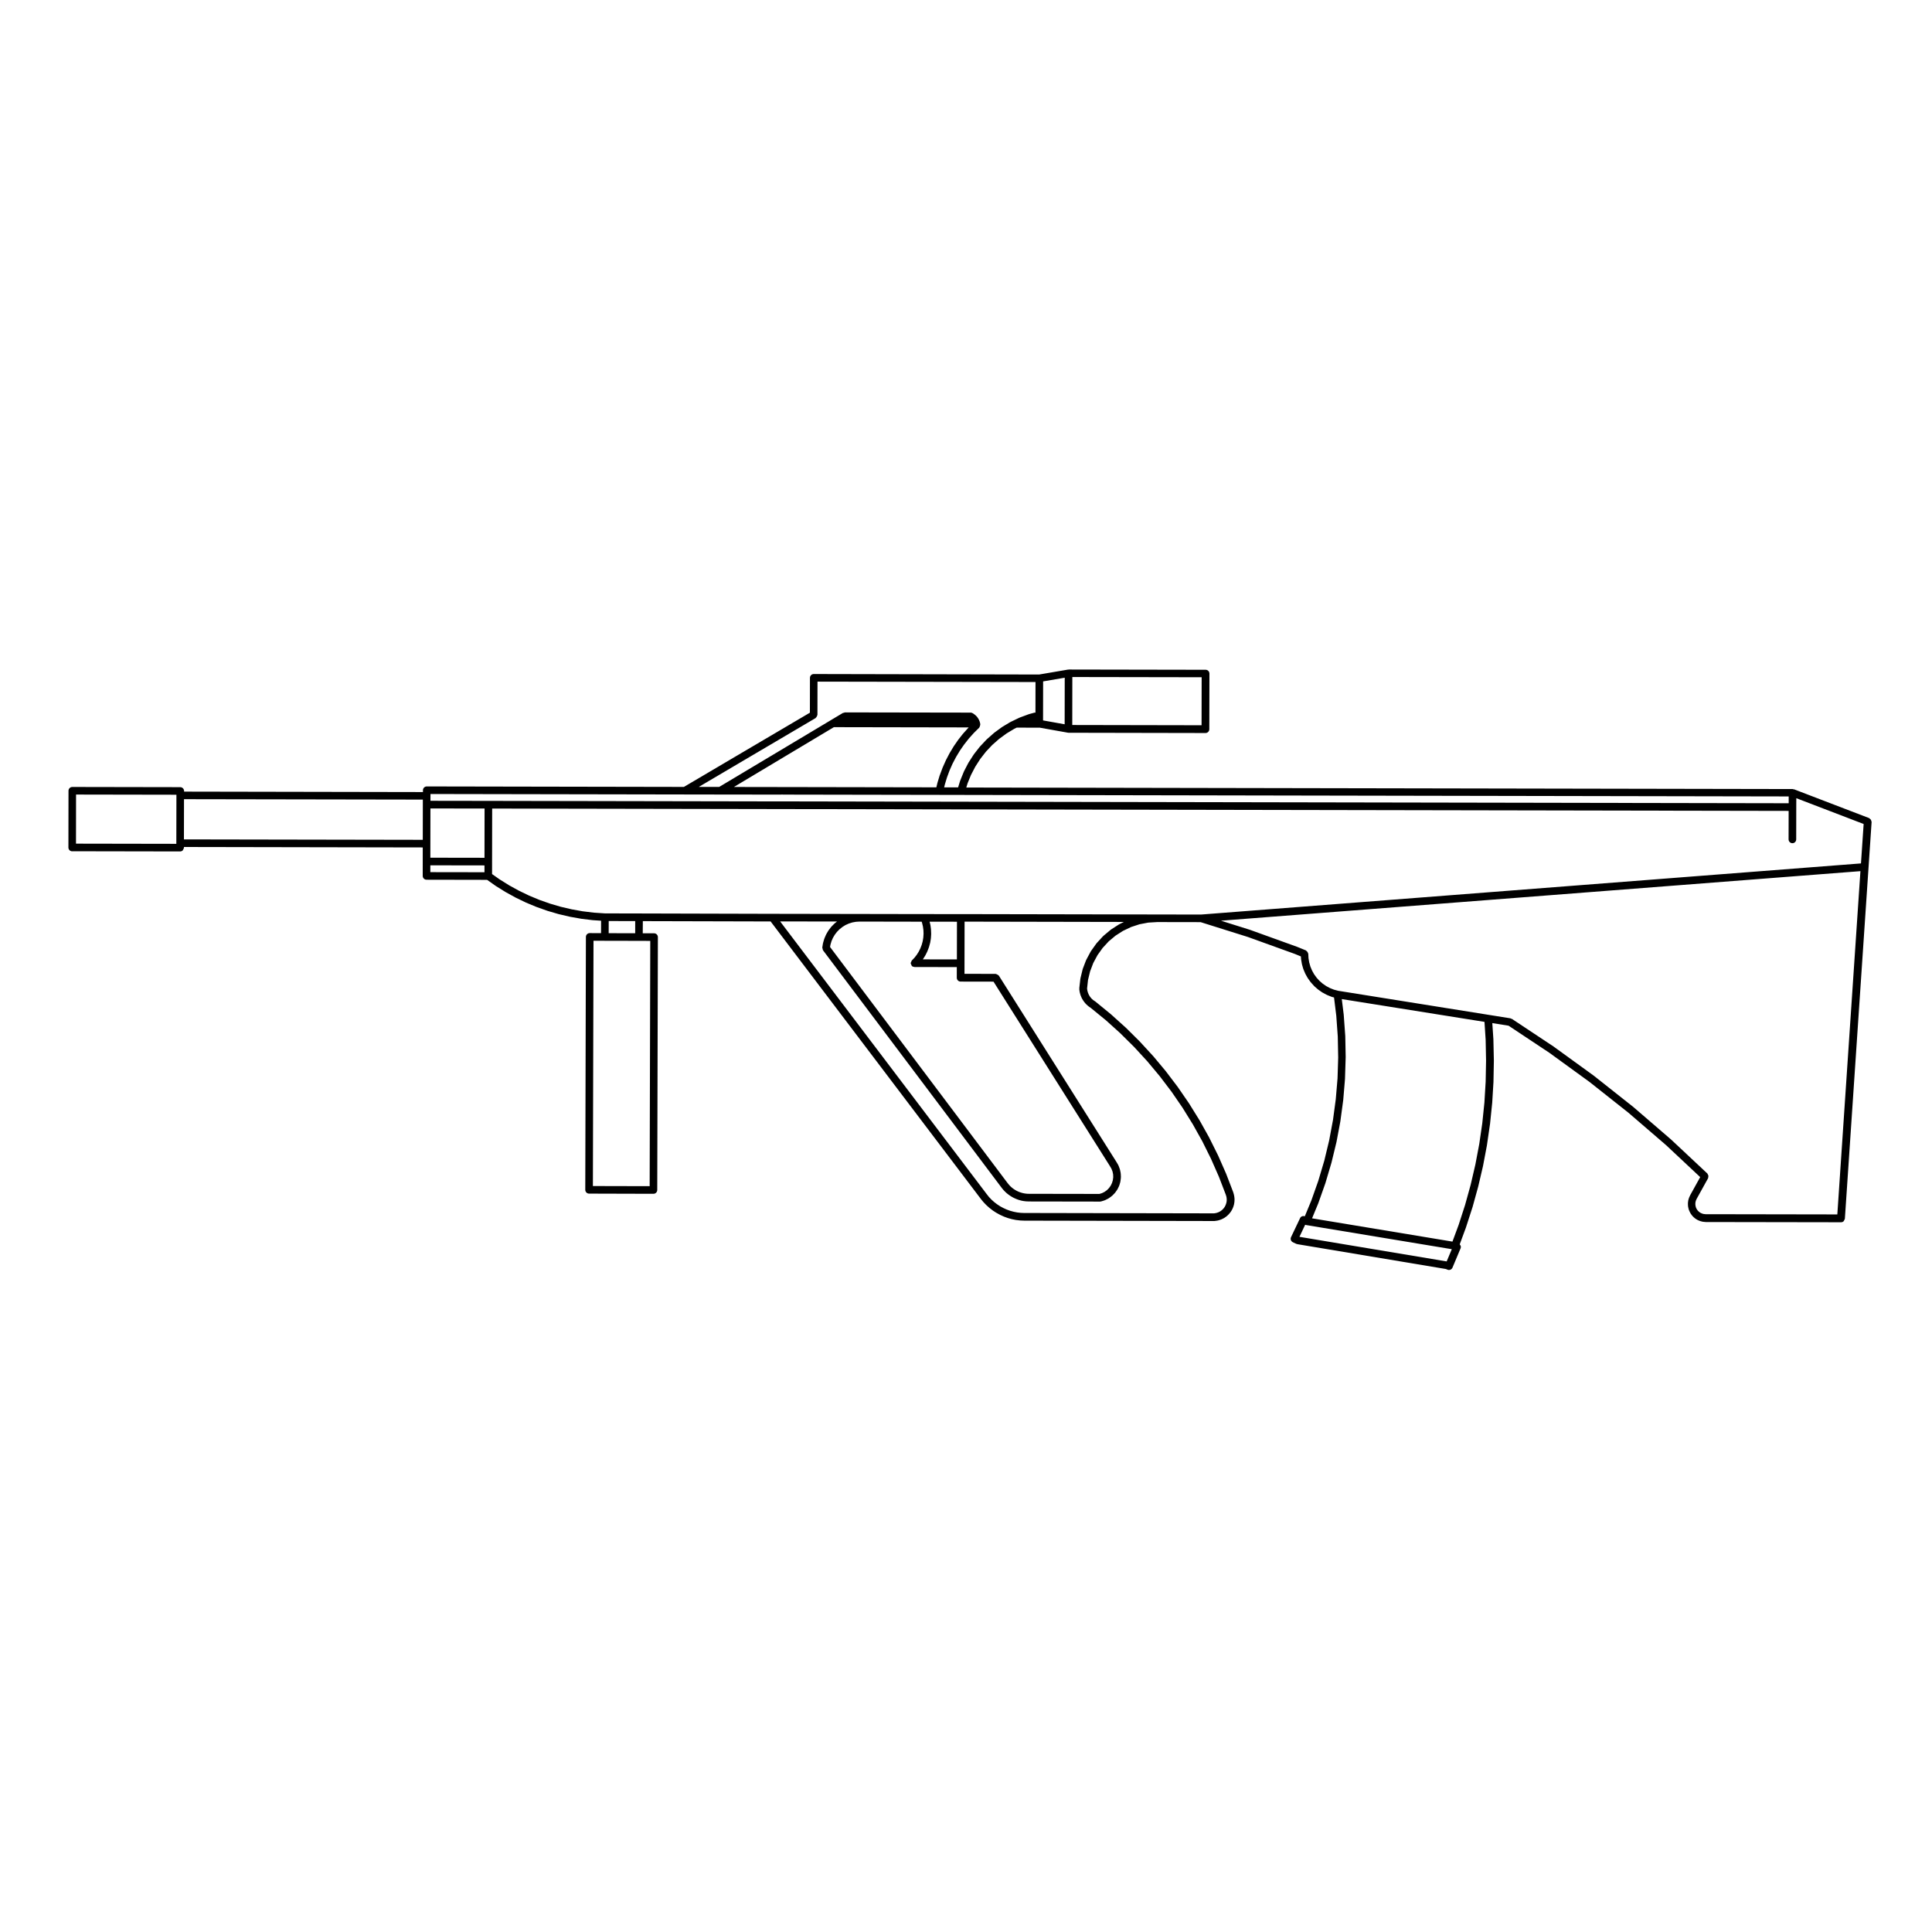 <?xml version="1.0" encoding="UTF-8"?>
<!-- The Best Svg Icon site in the world: iconSvg.co, Visit us! https://iconsvg.co -->
<svg fill="#000000" width="800px" height="800px" version="1.1" viewBox="144 144 512 512" xmlns="http://www.w3.org/2000/svg">
 <path d="m163.12 369.59 28.613 0.051c0.277 0 0.527-0.109 0.715-0.297 0.051-0.055 0.047-0.141 0.086-0.207 0.102-0.156 0.211-0.309 0.211-0.508v-0.168l63.289 0.117-0.004 3.723-0.004 3.824c0 0.555 0.449 1.008 1.008 1.012l16.055 0.031 2.211 1.559c0.004 0.004 0.02 0.004 0.023 0.012 0.012 0.004 0.004 0.016 0.016 0.02l2.562 1.598c0.012 0.004 0.023 0 0.035 0.012 0.004 0.004 0.004 0.012 0.012 0.016l2.648 1.457c0.012 0.004 0.02 0 0.031 0.012 0.004 0 0.004 0.012 0.016 0.016l2.727 1.316c0.012 0.004 0.023 0.004 0.039 0.012 0.004 0 0.004 0.012 0.012 0.012l2.797 1.16c0.012 0.004 0.023 0 0.039 0.004 0.004 0 0.004 0.012 0.012 0.012l2.852 1.008c0.012 0.004 0.023 0 0.039 0.004 0.004 0 0.004 0.012 0.012 0.012l2.902 0.848c0.016 0 0.023 0 0.039 0.004 0.004 0 0.004 0.004 0.012 0.004l2.949 0.691c0.016 0 0.031 0 0.047 0.004 0 0 0.004 0.004 0.004 0.004l2.977 0.527c0.016 0.004 0.031 0 0.047 0.004 0.004 0 0.004 0.004 0.012 0.004l3.004 0.363h0.051 0.004l2.074 0.137-0.012 3.285-3.004-0.004c-0.555 0-1.008 0.449-1.008 1.008l-0.168 67.023c0 0.555 0.449 1.008 1.008 1.008l17.059 0.047c0.555 0 1.008-0.449 1.008-1.008l0.168-67.016c0-0.555-0.449-1.008-1.008-1.012l-3.004-0.004 0.023-3.219 33.867 0.086 55.691 73.512c0 0.004 0.012 0 0.016 0.012 0.004 0.004 0.004 0.016 0.004 0.02l0.66 0.805c0.012 0.012 0.031 0.004 0.039 0.016 0.012 0.012 0 0.031 0.012 0.039l0.719 0.75c0.012 0.012 0.031 0.004 0.039 0.02 0.012 0.012 0.012 0.023 0.02 0.035l0.777 0.695c0.012 0.012 0.023 0.004 0.039 0.016 0.012 0.012 0.004 0.023 0.02 0.035l0.82 0.629c0.016 0.012 0.023 0.004 0.039 0.016 0.016 0.004 0.012 0.023 0.023 0.031l0.867 0.562c0.02 0.012 0.035 0.012 0.051 0.016 0.012 0.004 0.012 0.023 0.02 0.023l0.918 0.504c0.012 0.012 0.031 0.004 0.051 0.012 0.004 0.012 0.012 0.02 0.02 0.023l0.945 0.43c0.02 0.012 0.035 0.004 0.051 0.012 0.012 0.004 0.012 0.016 0.02 0.02l0.977 0.352c0.02 0.012 0.039 0.004 0.059 0.012 0.004 0 0.012 0.012 0.016 0.016l1.004 0.277c0.02 0.004 0.039 0.004 0.059 0.012 0.012 0 0.012 0.004 0.016 0.004l1.02 0.207c0.023 0 0.051 0 0.07 0.004 0.012 0 0.012 0.004 0.012 0.004l1.031 0.117c0.031 0.004 0.055 0.004 0.082 0.012h0.012 0.031 0.004l0.992 0.039h0.035l50.32 0.098c0.055 0 0.102-0.004 0.145-0.016l0.715-0.105c0.012 0 0.016-0.016 0.023-0.016 0.039-0.012 0.086-0.004 0.125-0.02l0.691-0.215c0.02 0 0.02-0.023 0.039-0.031 0.035-0.012 0.07-0.012 0.105-0.023l0.645-0.316c0.023-0.012 0.031-0.039 0.051-0.051 0.031-0.02 0.066-0.012 0.09-0.031l0.59-0.414c0.031-0.02 0.023-0.055 0.051-0.074 0.02-0.016 0.051-0.012 0.074-0.031l0.52-0.504c0.02-0.023 0.016-0.055 0.035-0.082 0.016-0.023 0.051-0.016 0.066-0.035l0.438-0.57c0.016-0.02 0.004-0.047 0.016-0.066 0.02-0.031 0.055-0.047 0.07-0.074l0.344-0.641c0.012-0.02-0.004-0.047 0.004-0.066 0.016-0.031 0.047-0.047 0.055-0.074l0.242-0.684c0.012-0.023-0.016-0.051-0.004-0.082 0.012-0.031 0.039-0.047 0.047-0.074l0.125-0.711c0.004-0.031-0.02-0.051-0.016-0.082 0-0.031 0.031-0.051 0.031-0.082l0.02-0.719c0-0.031-0.031-0.047-0.031-0.074 0-0.031 0.023-0.051 0.02-0.082l-0.098-0.715c-0.004-0.031-0.035-0.047-0.047-0.074 0-0.023 0.02-0.055 0.012-0.086l-0.195-0.691c-0.012-0.016-0.023-0.02-0.031-0.035-0.004-0.016 0.004-0.031 0-0.047l-1.867-4.863c-0.004-0.012-0.016-0.012-0.02-0.02 0-0.012 0.004-0.016 0-0.023l-2.098-4.766c-0.004-0.012-0.02-0.012-0.02-0.02-0.004-0.004 0-0.016 0-0.02l-2.324-4.672c-0.004-0.012-0.016-0.012-0.02-0.016-0.004-0.012 0-0.02 0-0.031l-2.539-4.543c-0.004-0.012-0.016-0.012-0.02-0.016-0.004-0.012 0-0.02-0.004-0.023l-2.75-4.43c0-0.012-0.016-0.012-0.02-0.02-0.004-0.004 0-0.016-0.004-0.02l-2.953-4.293c-0.004-0.012-0.016-0.012-0.02-0.016-0.004-0.012-0.004-0.02-0.004-0.023l-3.152-4.152c-0.004-0.012-0.016-0.004-0.023-0.012 0-0.012 0-0.02-0.004-0.031l-3.34-3.996c-0.012-0.012-0.02-0.004-0.031-0.012 0-0.012 0-0.02-0.004-0.023l-3.527-3.836c0-0.004-0.016-0.004-0.02-0.012-0.004-0.012 0-0.02-0.012-0.023l-3.699-3.668c-0.012-0.004-0.02-0.004-0.031-0.012 0-0.004 0-0.016-0.012-0.02l-3.871-3.492c-0.004 0-0.016 0-0.02-0.004-0.012-0.004-0.012-0.02-0.016-0.023l-4.031-3.301c-0.016-0.012-0.031-0.004-0.051-0.016-0.012-0.012-0.012-0.031-0.02-0.039l-0.551-0.371-0.453-0.406-0.383-0.465-0.312-0.504-0.246-0.57-0.156-0.555-0.082-0.551 0.25-2.281 0.555-2.281 0.84-2.211 1.117-2.082 1.367-1.914 1.602-1.738 1.805-1.512 1.988-1.273 2.141-1.02 2.227-0.73 2.312-0.441 2.394-0.145 11.492 0.02 12.516 3.93 12.414 4.481 1.648 0.676 0.035 0.609c0 0.02 0.023 0.035 0.023 0.055s-0.016 0.035-0.012 0.059l0.207 1.234c0 0.02 0.023 0.035 0.031 0.055 0 0.02-0.012 0.035-0.012 0.055l0.344 1.199c0.012 0.02 0.035 0.035 0.039 0.055 0.012 0.016-0.004 0.035 0 0.051l0.484 1.152c0.012 0.023 0.035 0.035 0.047 0.055 0.012 0.016-0.004 0.035 0.004 0.051l0.609 1.09c0.012 0.016 0.035 0.012 0.047 0.023 0.016 0.02 0.004 0.051 0.016 0.07l0.73 1.012c0.016 0.02 0.039 0.012 0.055 0.031 0.016 0.02 0.004 0.047 0.023 0.059l0.836 0.926c0.016 0.02 0.039 0.012 0.055 0.031 0.016 0.016 0.016 0.039 0.031 0.059l0.941 0.816c0.02 0.02 0.047 0.012 0.059 0.023 0.02 0.016 0.016 0.035 0.031 0.047l1.027 0.715c0.02 0.016 0.047 0.012 0.066 0.02 0.02 0.012 0.02 0.031 0.035 0.039l1.102 0.586c0.023 0.016 0.051 0.012 0.074 0.02 0.016 0.012 0.02 0.023 0.031 0.031l1.16 0.465c0.031 0.012 0.059 0.004 0.086 0.016 0.016 0.004 0.016 0.016 0.023 0.02l0.551 0.145 0.598 4.848 0.395 5.523 0.109 5.562v0.004l-0.172 5.496-0.465 5.512-0.734 5.481-1.027 5.492-1.285 5.332-1.594 5.356-1.828 5.168-1.742 4.219c-0.484-0.18-1.027 0.012-1.25 0.484l-2.402 5.047c-0.238 0.504-0.02 1.102 0.484 1.34v0.004l0.887 0.418c0.07 0.031 0.137 0.031 0.207 0.051 0.023 0.004 0.035 0.031 0.059 0.035l39.406 6.59 0.422 0.176c0.125 0.051 0.262 0.082 0.395 0.082 0.395 0 0.766-0.238 0.926-0.621l2.156-5.148c0.156-0.371 0.012-0.734-0.242-1.02l1.656-4.481c0-0.012-0.004-0.016 0-0.02 0-0.012 0.012-0.016 0.012-0.02l1.719-5.316c0.004-0.012-0.004-0.016-0.004-0.023 0.004-0.004 0.016-0.012 0.02-0.02l1.484-5.375c0.004-0.012 0-0.016 0-0.02 0-0.012 0.012-0.016 0.012-0.02l1.27-5.441c0-0.004-0.012-0.012-0.004-0.02 0-0.012 0.004-0.012 0.012-0.02l1.039-5.488c0-0.004-0.012-0.016-0.012-0.02 0.004-0.012 0.016-0.016 0.016-0.023l0.801-5.523c0.004-0.012-0.004-0.016 0-0.023 0-0.004 0.012-0.012 0.012-0.02l0.57-5.559c0-0.004-0.012-0.012-0.004-0.02 0-0.004 0.012-0.012 0.012-0.02l0.336-5.57c0-0.004-0.012-0.016-0.012-0.02 0-0.012 0.012-0.016 0.012-0.023l0.105-5.578c0-0.012-0.012-0.012-0.012-0.02 0-0.012 0.012-0.012 0.012-0.02l-0.125-5.578c0-0.012-0.012-0.016-0.012-0.02 0-0.012 0.012-0.02 0.012-0.031l-0.289-4.309 4.309 0.691 10.785 7.16 10.676 7.75c0.004 0.004 0.004 0 0.004 0.004l10.309 8.156 9.949 8.566 9.062 8.488-2.676 4.836c-0.004 0.012 0.004 0.031 0 0.051-0.012 0.012-0.031 0.012-0.035 0.031l-0.262 0.586c-0.012 0.031 0.012 0.059 0 0.09s-0.051 0.047-0.059 0.074l-0.156 0.621c-0.004 0.035 0.02 0.066 0.016 0.102-0.004 0.031-0.039 0.051-0.047 0.082l-0.039 0.645c-0.004 0.035 0.023 0.055 0.023 0.086s-0.023 0.055-0.023 0.09l0.066 0.641c0.004 0.035 0.035 0.051 0.047 0.086 0.004 0.031-0.02 0.055-0.012 0.086l0.168 0.621c0.012 0.035 0.051 0.055 0.059 0.09 0.012 0.023-0.004 0.051 0.012 0.082l0.277 0.578c0.016 0.031 0.051 0.047 0.07 0.082 0.016 0.02 0 0.047 0.02 0.07l0.367 0.523c0.016 0.023 0.055 0.016 0.074 0.039 0.02 0.031 0.012 0.07 0.039 0.098l0.457 0.453c0.023 0.023 0.059 0.016 0.086 0.035 0.031 0.02 0.023 0.059 0.051 0.082l0.527 0.363c0.031 0.023 0.07 0.016 0.102 0.035 0.023 0.016 0.031 0.047 0.051 0.055l0.59 0.273c0.039 0.02 0.082 0.016 0.117 0.023 0.02 0.012 0.02 0.031 0.039 0.031l0.621 0.168c0.051 0.02 0.105 0.02 0.156 0.023 0.004 0 0.012 0.012 0.02 0.012l0.641 0.055c0.031 0.004 0.059 0.012 0.09 0.012l35.855 0.059h0.004c0.273 0 0.516-0.105 0.695-0.289 0.066-0.059 0.07-0.156 0.109-0.238 0.086-0.133 0.188-0.25 0.203-0.414l6.273-93.094 0.812-12.055c0.004-0.09-0.066-0.152-0.082-0.238-0.023-0.133-0.051-0.238-0.117-0.348-0.074-0.109-0.156-0.176-0.273-0.258-0.07-0.051-0.098-0.137-0.176-0.168l-19.91-7.633c-0.059-0.023-0.117 0.016-0.18 0.004-0.066-0.016-0.105-0.074-0.172-0.074l-219.01-0.402 0.332-1.094 0.906-2.223 1.145-2.203 1.316-2.047 1.5-1.926 1.672-1.777 1.82-1.605 1.988-1.457 2.074-1.25 0.613-0.293 6.004 0.012h0.004c0.016 0 0.016-0.012 0.031-0.012l7.531 1.344c0.059 0.012 0.117 0.016 0.176 0.016l36.281 0.07h0.004c0.555 0 1.008-0.449 1.008-1.008l0.031-14.742c0-0.559-0.453-1.008-1.008-1.012l-36.285-0.066c-0.031 0-0.051 0.031-0.086 0.035s-0.055-0.023-0.086-0.02l-7.664 1.309-59.73-0.129c-0.555 0-1.008 0.449-1.008 1.008l-0.016 9.238-18.223 10.73-1.512 0.891-1.477 0.871-12.176 7.176-68.148-0.125c-0.555 0-1.008 0.449-1.008 1.008v0.48l-63.305-0.117v-0.168c0-0.555-0.449-1.008-1.008-1.012l-28.613-0.051c-0.555 0-1.008 0.449-1.008 1.008l-0.023 15.027c-0.008 0.559 0.441 1.012 0.996 1.012zm265.06-46.172 34.27 0.059-0.023 12.723-34.266-0.066zm-7.742 1.34v-0.18l5.727-0.977-0.02 12.34-5.723-1.023zm-104.11 68.59-0.16 65-15.043-0.035 0.16-65 3.004 0.004 9.035 0.02zm-11.023-2.043 0.012-3.223 7.019 0.016-0.004 3.223zm135.35-2.391c-0.02 0.012-0.02 0.035-0.039 0.051-0.023 0.012-0.051 0-0.07 0.012l-2.098 1.344c-0.02 0.016-0.02 0.039-0.039 0.055-0.02 0.012-0.039 0.004-0.059 0.02l-1.91 1.598c-0.02 0.016-0.02 0.047-0.035 0.059-0.016 0.016-0.047 0.012-0.066 0.031l-1.684 1.828c-0.02 0.016-0.012 0.047-0.031 0.066-0.012 0.02-0.039 0.016-0.055 0.035l-1.441 2.023c-0.016 0.02 0 0.047-0.016 0.066-0.016 0.02-0.039 0.02-0.055 0.039l-1.168 2.191c-0.016 0.02 0 0.047-0.012 0.07-0.012 0.02-0.039 0.023-0.051 0.051l-0.887 2.324c-0.012 0.02 0.012 0.047 0.004 0.07-0.004 0.023-0.035 0.031-0.039 0.055l-0.586 2.414c-0.004 0.031 0.016 0.051 0.012 0.07 0 0.023-0.031 0.035-0.031 0.059l-0.277 2.473c-0.012 0.047 0.031 0.082 0.035 0.121 0 0.051-0.047 0.082-0.035 0.125l0.105 0.734c0.004 0.023 0.035 0.047 0.035 0.07 0.012 0.023-0.012 0.047-0.004 0.066l0.203 0.715c0.012 0.023 0.035 0.039 0.047 0.066 0.012 0.023-0.004 0.051 0.004 0.07l0.297 0.68c0.016 0.031 0.047 0.039 0.059 0.07 0.012 0.02 0 0.039 0.012 0.059l0.395 0.629c0.012 0.02 0.039 0.012 0.055 0.031 0.016 0.023 0.004 0.059 0.023 0.082l0.473 0.57c0.02 0.02 0.051 0.016 0.07 0.031 0.02 0.023 0.012 0.059 0.031 0.082l0.551 0.492c0.02 0.02 0.051 0.016 0.07 0.031s0.02 0.047 0.039 0.059l0.559 0.383 4.012 3.281h0.004l3.809 3.438 3.688 3.652 3.465 3.769 3.324 3.981 3.141 4.133 2.891 4.211 2.734 4.41 2.516 4.504 2.297 4.625 2.09 4.746 1.832 4.769 0.172 0.578 0.074 0.57-0.012 0.543-0.105 0.555-0.191 0.543-0.258 0.488-0.344 0.453-0.402 0.387-0.465 0.328-0.508 0.246-0.539 0.168-0.543 0.086-50.254-0.098h-0.004s0 0.004-0.004 0.004l-0.945-0.039-0.961-0.109-0.945-0.188-0.938-0.258-0.906-0.328-0.867-0.395-0.848-0.457-0.816-0.535-0.754-0.578-0.711-0.637-0.68-0.711-0.605-0.766-54.746-72.27 15.07 0.023-0.641 0.516c-0.016 0.016-0.016 0.039-0.031 0.055s-0.039 0.012-0.055 0.023l-0.766 0.781c-0.016 0.016-0.012 0.047-0.023 0.059-0.016 0.02-0.047 0.016-0.059 0.035l-0.66 0.867c-0.016 0.016-0.004 0.039-0.016 0.059s-0.035 0.02-0.051 0.039l-0.551 0.941c-0.012 0.02 0 0.047-0.012 0.07-0.012 0.02-0.035 0.02-0.047 0.047l-0.43 1.004c-0.012 0.02 0.004 0.039 0 0.066-0.012 0.02-0.035 0.023-0.039 0.051l-0.309 1.047c-0.004 0.023 0.012 0.047 0.004 0.066-0.004 0.02-0.031 0.031-0.035 0.055l-0.172 1.078v0.012c-0.02 0.125 0.055 0.246 0.09 0.379 0.031 0.125 0.02 0.266 0.098 0.371v0.004l47.359 62.961c0.004 0.004 0.016 0.004 0.02 0.004 0 0.012 0 0.02 0.004 0.031l0.387 0.473c0.012 0.016 0.031 0.012 0.039 0.02 0.012 0.012 0 0.031 0.012 0.039l0.422 0.441c0.012 0.012 0.031 0.012 0.039 0.02 0.012 0.012 0.004 0.031 0.02 0.039l0.453 0.414c0.016 0.012 0.035 0.004 0.051 0.016 0.012 0.012 0.004 0.023 0.02 0.035l0.484 0.371c0.016 0.012 0.031 0.004 0.039 0.016 0.012 0.004 0.012 0.02 0.02 0.023l0.523 0.344c0.012 0.012 0.031 0 0.047 0.012 0.012 0.012 0.012 0.023 0.023 0.031l0.535 0.297c0.016 0.012 0.035 0.004 0.051 0.012 0.012 0.012 0.012 0.02 0.02 0.023l0.559 0.25c0.016 0.012 0.035 0.012 0.055 0.016 0.004 0.004 0.012 0.016 0.02 0.016l0.578 0.215c0.016 0.004 0.035 0 0.051 0.012 0.012 0 0.016 0.012 0.02 0.012l0.594 0.168c0.023 0.004 0.047 0.004 0.066 0.012 0.004 0 0.012 0.004 0.012 0.012l0.605 0.117c0.023 0 0.047 0 0.066 0.004 0.004 0 0.004 0.004 0.012 0.004l0.609 0.074c0.047 0.004 0.086 0.004 0.121 0.004h0.004l0.57 0.023c0.012 0 0.023 0 0.039 0.004l18.871 0.031h0.004c0.105 0 0.203-0.012 0.301-0.047l0.906-0.281c0.02-0.012 0.02-0.031 0.039-0.039 0.039-0.012 0.074-0.012 0.105-0.023l0.848-0.422c0.02-0.016 0.023-0.047 0.051-0.055 0.023-0.02 0.059-0.012 0.09-0.031l0.754-0.555c0.031-0.02 0.023-0.055 0.051-0.074 0.02-0.02 0.059-0.012 0.082-0.035l0.66-0.676c0.031-0.02 0.02-0.059 0.039-0.09 0.02-0.02 0.051-0.012 0.07-0.035l0.539-0.77c0.02-0.02 0.004-0.047 0.02-0.066 0.016-0.031 0.051-0.047 0.066-0.074l0.414-0.848c0.016-0.031-0.004-0.055 0.004-0.082 0.012-0.031 0.051-0.051 0.059-0.082l0.266-0.906c0.004-0.031-0.02-0.055-0.012-0.086 0.004-0.031 0.035-0.047 0.039-0.074l0.117-0.938c0.004-0.035-0.023-0.055-0.02-0.09 0-0.031 0.031-0.051 0.031-0.082l-0.039-0.945c0-0.031-0.031-0.051-0.035-0.082-0.004-0.031 0.02-0.051 0.016-0.082l-0.188-0.926c-0.012-0.031-0.039-0.039-0.051-0.07-0.012-0.031 0.016-0.059 0-0.09l-0.332-0.883c-0.012-0.031-0.051-0.035-0.059-0.066-0.016-0.023 0-0.059-0.012-0.086l-0.48-0.812c-0.004-0.012-0.016-0.012-0.016-0.016-0.004-0.004 0-0.016-0.004-0.02l-31.141-49.34c-0.02-0.035-0.066-0.035-0.09-0.066-0.09-0.105-0.191-0.152-0.312-0.215-0.117-0.059-0.211-0.125-0.336-0.141-0.039-0.004-0.07-0.047-0.105-0.047l-8.266-0.016 0.004-2.828 0.02-11.004 42.219 0.082zm-50.492 6.102c0.004-0.016 0.023-0.023 0.031-0.047l0.289-1.047c0.004-0.016-0.012-0.035-0.004-0.051 0.004-0.02 0.023-0.031 0.031-0.051l0.176-1.074c0-0.016-0.016-0.031-0.012-0.051 0.004-0.02 0.023-0.031 0.023-0.051l0.07-1.082c0-0.02-0.016-0.031-0.016-0.051 0-0.016 0.016-0.031 0.016-0.047l-0.043-1.09c0-0.02-0.02-0.031-0.02-0.051s0.016-0.035 0.016-0.055l-0.145-1.078c0-0.02-0.023-0.023-0.023-0.047-0.004-0.02 0.012-0.035 0.004-0.051l-0.203-0.836 7.25 0.012-0.016 9.992-9.027-0.016 0.016-0.02c0.016-0.016 0.004-0.039 0.016-0.059 0.004-0.016 0.031-0.004 0.039-0.02l0.578-0.918c0.004-0.016 0-0.031 0.004-0.047 0.012-0.02 0.035-0.023 0.047-0.047l0.484-0.973c0.004-0.012 0-0.023 0-0.039 0.012-0.02 0.031-0.023 0.035-0.047l0.387-1.02c0.008-0.008-0.008-0.027-0.004-0.043zm-1.48-2.539-0.16 0.969-0.258 0.941-0.359 0.938-0.438 0.883-0.523 0.828-0.613 0.785-0.695 0.73-0.016 0.016c-0.086 0.086-0.074 0.207-0.121 0.312-0.059 0.125-0.16 0.23-0.16 0.383 0 0.004 0.004 0.004 0.004 0.012 0 0.121 0.098 0.223 0.141 0.336 0.051 0.125 0.066 0.273 0.16 0.367 0 0 0 0.004 0.004 0.012 0.176 0.172 0.406 0.238 0.629 0.258 0.023 0 0.035 0.023 0.059 0.023l11.227 0.02-0.004 2.828c0 0.559 0.449 1.012 1.008 1.012l8.723 0.016 30.828 48.848 0.422 0.73 0.289 0.734 0.156 0.75 0.031 0.781-0.102 0.762-0.223 0.75-0.332 0.691-0.457 0.648-0.539 0.551-0.625 0.453-0.695 0.348-0.68 0.211-18.727-0.031-0.52-0.02-0.559-0.07-0.508-0.102-0.539-0.152-0.504-0.18-0.488-0.223-0.473-0.262-0.449-0.293-0.414-0.316-0.422-0.379-0.344-0.367-0.379-0.465h-0.004l-47.059-62.574 0.098-0.586 0.277-0.945 0.379-0.875 0.488-0.832 0.594-0.777 0.672-0.684 0.766-0.613 0.805-0.5 0.891-0.402 0.922-0.293 0.957-0.176 0.984-0.059 16.445 0.031 0.105 0.309 0.227 0.945 0.137 1.004 0.031 0.957zm138.7 85.812-39.016-6.519 1.516-3.195h0.012c0.004 0.004 0.004 0.016 0.012 0.016 0.059 0.023 0.117 0.02 0.176 0.035 0.02 0.004 0.031 0.023 0.047 0.023l38.613 6.398zm10.438-53.227-0.105 5.578-0.332 5.535-0.562 5.488-0.801 5.496-1.023 5.41v0.004l-1.258 5.41-1.477 5.34-1.715 5.301-1.633 4.414-37.207-6.168 1.652-3.988c0-0.012-0.004-0.016 0-0.023 0-0.012 0.012-0.016 0.016-0.023l1.863-5.269c0-0.012-0.004-0.016-0.004-0.02 0.004-0.012 0.016-0.016 0.02-0.031l1.586-5.352c0.004-0.012 0-0.02 0-0.031 0-0.012 0.012-0.012 0.016-0.02l1.316-5.43c0-0.012-0.012-0.02-0.004-0.023 0.004-0.012 0.016-0.016 0.016-0.023l1.031-5.496c0-0.012-0.012-0.016-0.012-0.023 0-0.012 0.016-0.02 0.016-0.031l0.746-5.535c0-0.012-0.004-0.016-0.004-0.023 0-0.012 0.012-0.02 0.012-0.031l0.465-5.566c0-0.012-0.012-0.016-0.012-0.023 0-0.012 0.012-0.016 0.012-0.023l0.176-5.582c0-0.012-0.004-0.016-0.004-0.023 0-0.012 0.012-0.016 0.012-0.031l-0.109-5.582c0-0.012-0.012-0.016-0.012-0.023 0-0.012 0.012-0.02 0.012-0.031l-0.402-5.566c0-0.012-0.012-0.02-0.012-0.031s0.012-0.016 0.012-0.023l-0.523-4.219 37.816 6.039 0.309 4.769zm93.09 40.773-34.891-0.059-0.508-0.051-0.434-0.117-0.441-0.203-0.383-0.266-0.328-0.324-0.277-0.387-0.195-0.406-0.125-0.457-0.047-0.473 0.031-0.473 0.117-0.453 0.195-0.441 3.043-5.5c0.047-0.09 0.012-0.18 0.031-0.273 0.031-0.133 0.059-0.242 0.039-0.367-0.02-0.133-0.086-0.227-0.152-0.336-0.051-0.082-0.047-0.18-0.109-0.246l-9.633-9.023c-0.012-0.004-0.016-0.004-0.02-0.012-0.012-0.004-0.012-0.016-0.012-0.016l-10.004-8.621s-0.012 0-0.02-0.004c-0.004-0.004 0-0.016-0.012-0.02l-10.352-8.191c-0.004-0.004-0.012 0-0.02-0.004-0.012-0.004-0.004-0.016-0.012-0.023l-10.688-7.75c-0.004-0.004-0.016 0-0.02-0.004-0.012-0.004-0.004-0.016-0.012-0.02l-11.004-7.301c-0.07-0.039-0.141-0.016-0.215-0.039-0.07-0.031-0.105-0.102-0.18-0.109l-5.773-0.922-39.867-6.375-1.129-0.301-1.047-0.414-0.988-0.527-0.941-0.648-0.863-0.75-0.746-0.82-0.68-0.945-0.539-0.973-0.434-1.039-0.312-1.102-0.188-1.117-0.066-1.184c-0.004-0.066-0.066-0.102-0.074-0.16-0.031-0.133-0.09-0.23-0.168-0.344-0.082-0.105-0.145-0.188-0.258-0.25-0.055-0.035-0.07-0.102-0.125-0.125l-2.254-0.922h-0.023c-0.004 0-0.012-0.012-0.016-0.016l-12.488-4.504h-0.02c-0.012-0.004-0.012-0.016-0.02-0.016l-7.684-2.414 169.46-13.133zm-11.906-98.375c0.555 0 1.004-0.449 1.008-1.008l0.016-8.559 0.012-2.363 17.844 6.84-0.707 10.445-174.89 13.551-11.652-0.02-52.023-0.098-9.648-0.004-17.184-0.031-23.07-0.039-35.367-0.094-9.008-0.02-2.953-0.195-2.977-0.363-2.883-0.516-2.918-0.68-2.848-0.836-2.793-0.984-2.731-1.133-2.699-1.301-2.57-1.41-2.562-1.598-2-1.406 0.004-3.301c0-0.016-0.016-0.02-0.016-0.035 0-0.016 0.016-0.02 0.016-0.035l0.023-13.992 343.58 0.625-0.016 7.551c0.008 0.555 0.453 1.008 1.016 1.008zm-280.58-20.367 1.477-0.871 1.512-0.891 18.715-11.023c0.039-0.023 0.039-0.074 0.082-0.105 0.105-0.086 0.156-0.18 0.227-0.301 0.066-0.117 0.125-0.211 0.141-0.336 0.004-0.047 0.051-0.074 0.051-0.121l0.016-8.805 57.773 0.105v0.02l-0.012 8.105c-0.082 0-0.141-0.051-0.215-0.023l-1.484 0.402c-0.02 0.004-0.023 0.023-0.039 0.031-0.02 0.004-0.035-0.012-0.051 0l-2.383 0.883c-0.016 0.004-0.02 0.023-0.035 0.035-0.016 0.004-0.035-0.004-0.051 0l-1.422 0.684-0.863 0.414c-0.016 0.004-0.016 0.031-0.035 0.035-0.016 0.004-0.031 0-0.051 0.004l-2.172 1.305c-0.016 0.012-0.016 0.031-0.023 0.035-0.02 0.012-0.039 0-0.051 0.012l-2.047 1.496c-0.016 0.012-0.012 0.031-0.031 0.047-0.012 0.012-0.031 0.004-0.039 0.016l-1.898 1.676c-0.016 0.012-0.012 0.031-0.023 0.047-0.016 0.016-0.035 0.004-0.047 0.02l-1.738 1.848c-0.016 0.012-0.004 0.035-0.016 0.047-0.016 0.012-0.035 0.012-0.051 0.023l-1.559 1.996c-0.012 0.016 0 0.031-0.012 0.047s-0.031 0.016-0.039 0.031l-1.371 2.133c-0.012 0.016 0 0.031-0.004 0.047-0.012 0.016-0.031 0.016-0.039 0.031l-1.164 2.246c-0.012 0.016 0 0.035-0.004 0.051s-0.023 0.02-0.031 0.035l-0.953 2.348c-0.004 0.016 0.004 0.031 0 0.047s-0.023 0.02-0.031 0.039l-0.52 1.707-3.699-0.004 0.172-0.73 0.57-1.883 0.699-1.891 0.785-1.773 0.922-1.762 1.039-1.723 1.113-1.605 1.258-1.594 1.281-1.43 1.457-1.438c0.023-0.023 0.016-0.066 0.039-0.098 0.086-0.102 0.105-0.211 0.141-0.336 0.039-0.125 0.098-0.238 0.082-0.367 0-0.035 0.031-0.059 0.02-0.098l-0.059-0.352c-0.012-0.023-0.035-0.035-0.039-0.059-0.004-0.023 0.012-0.047 0.004-0.066l-0.105-0.336c-0.004-0.02-0.035-0.023-0.047-0.051-0.004-0.02 0.012-0.047 0-0.066l-0.145-0.328c-0.012-0.02-0.039-0.02-0.051-0.039s0.004-0.039-0.012-0.059l-0.18-0.309c-0.016-0.02-0.039-0.02-0.055-0.039-0.012-0.02 0-0.047-0.02-0.066l-0.215-0.281c-0.02-0.02-0.047-0.016-0.059-0.031-0.02-0.016-0.012-0.047-0.031-0.059l-0.258-0.25c-0.012-0.016-0.035-0.012-0.055-0.02-0.016-0.016-0.012-0.039-0.031-0.055l-0.281-0.215c-0.016-0.016-0.039-0.004-0.059-0.016-0.016-0.016-0.016-0.039-0.035-0.051l-0.289-0.195c-0.055-0.035-0.121-0.004-0.18-0.031-0.047-0.023-0.066-0.09-0.109-0.109-0.07-0.031-0.141 0.012-0.211 0-0.004 0-0.012-0.004-0.016-0.004h-0.398c-0.047 0.012-0.102-0.016-0.145 0l-32.805-0.055c-0.102 0-0.16 0.082-0.25 0.105-0.09 0.02-0.18-0.012-0.262 0.035l-3.18 1.898v0.004l-15.973 9.551h-0.004l-12.281 7.344-1.367 0.816-5.391-0.012zm54.645 2.301c-0.004 0.012-0.02 0.016-0.02 0.023l-0.594 1.961c0 0.012 0.004 0.02 0 0.035 0 0.012-0.016 0.016-0.02 0.023l-0.289 1.215-40.734-0.074h-0.406l-12.516-0.02 10.762-6.438v-0.004l15.734-9.41 35.727 0.066-0.066 0.066c-0.012 0.012-0.004 0.023-0.016 0.035-0.004 0.004-0.02 0.004-0.023 0.012l-1.367 1.523c-0.004 0.012 0 0.02-0.012 0.031-0.012 0.012-0.023 0.004-0.031 0.016l-1.266 1.605c-0.004 0.012 0 0.023-0.012 0.035-0.012 0.012-0.02 0.004-0.023 0.016l-1.164 1.684c-0.004 0.012 0 0.02-0.004 0.031s-0.02 0.012-0.023 0.02l-1.059 1.754c-0.004 0.012 0 0.023-0.004 0.035-0.004 0.012-0.02 0.012-0.023 0.02l-0.945 1.812c-0.004 0.012 0 0.023 0 0.035-0.004 0.012-0.02 0.012-0.023 0.02l-0.832 1.867c-0.004 0.012 0 0.02 0 0.031-0.004 0.012-0.02 0.012-0.023 0.023l-0.715 1.918c-0.016 0.008-0.012 0.023-0.012 0.031zm-134.99 5.508v-0.48l67.418 0.121 9.355 0.016h1.602l14.551 0.023c0.039 0 0.066-0.035 0.105-0.039 0.039 0.004 0.07 0.039 0.109 0.039 0.035 0 0.059-0.035 0.098-0.039 0.023 0 0.039 0.023 0.066 0.023 0.012 0 0.02 0.012 0.031 0.012l41.535 0.074 5.715 0.012 219.36 0.402-0.004 1.805-344.59-0.629-15.355-0.023zm-0.027 12.676 0.016-9.332 14.348 0.023-0.02 13.055-14.348-0.023zm-0.008 5.742 14.348 0.023v1.809l-14.348-0.023zm-65.281-17.527 63.293 0.109v1.328l-0.016 9.332-63.297-0.113zm-28.609-1.227 26.598 0.047v0.168l-0.023 12.676v0.168l-26.59-0.047z"/>
</svg>